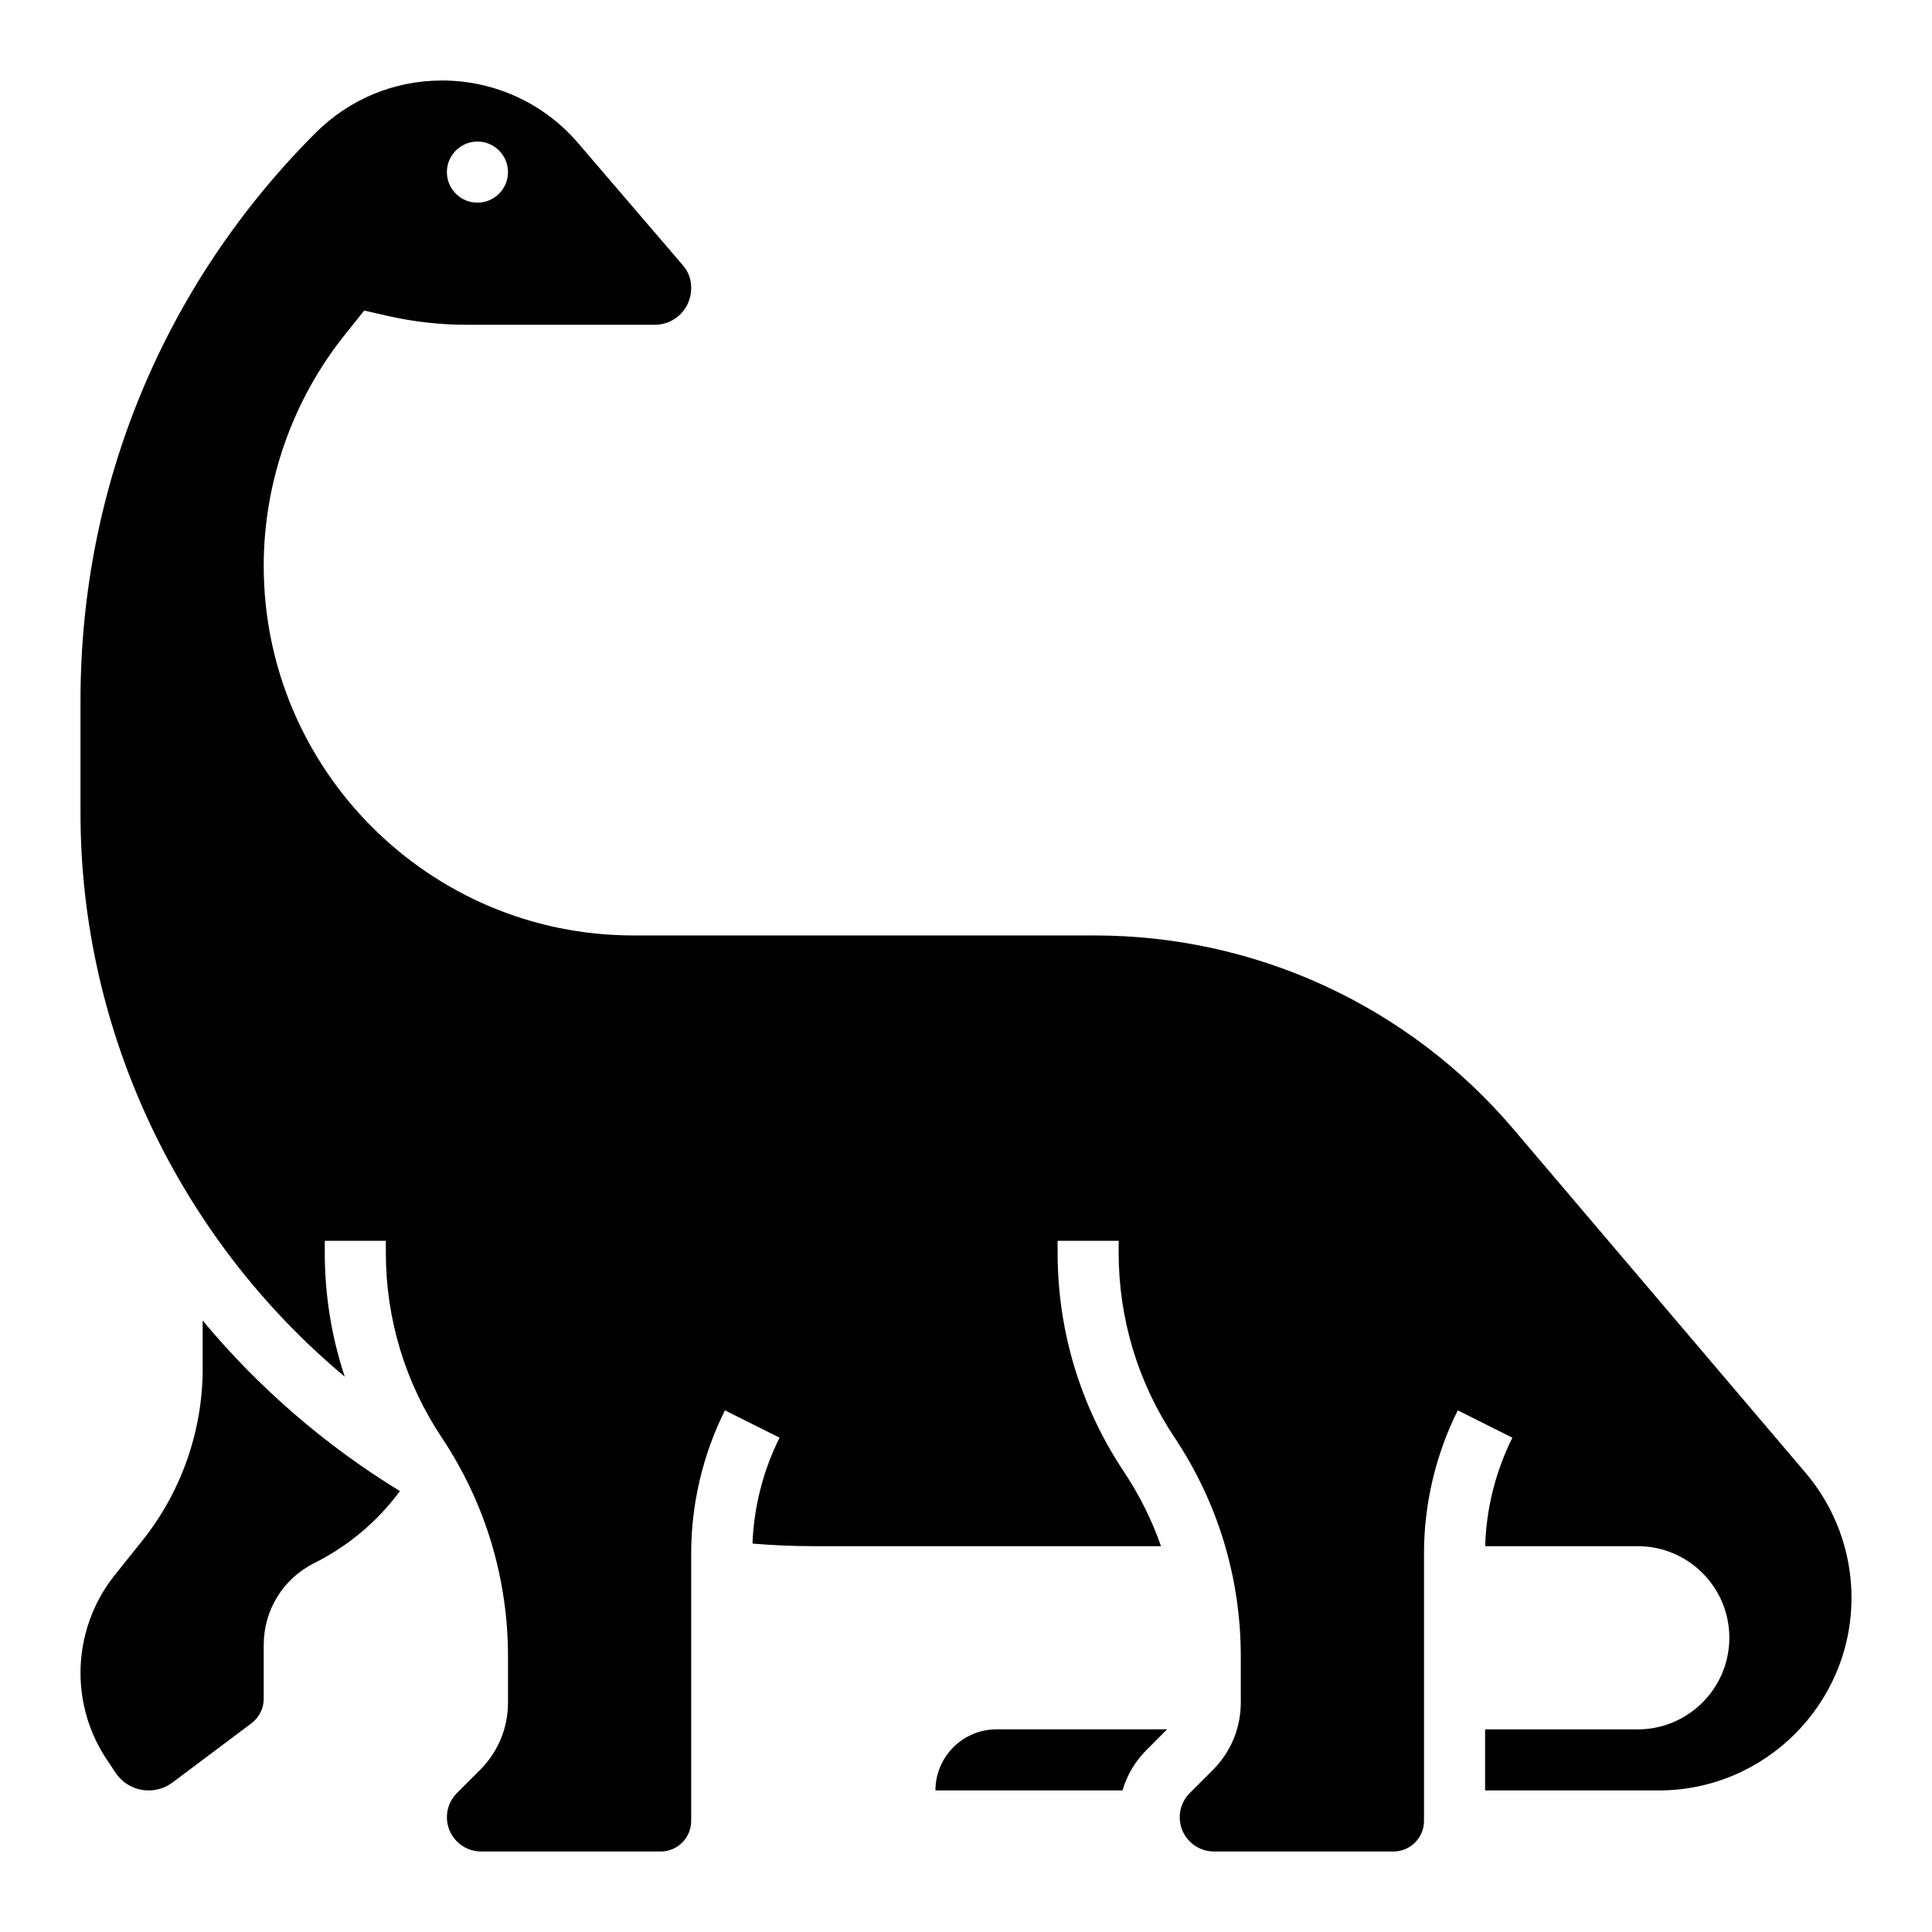 <svg width="48" height="48" viewBox="0 0 48 48" fill="none" xmlns="http://www.w3.org/2000/svg">
<path d="M23.241 44.483H27.888C27.998 44.106 28.201 43.76 28.487 43.475L28.996 42.965H24.759C23.922 42.965 23.241 43.646 23.241 44.483Z" fill="black"/>
<path d="M5.035 32.808V34.009C5.035 35.553 4.503 37.068 3.538 38.274L2.851 39.133C2.302 39.819 2 40.681 2 41.56C2 42.329 2.226 43.074 2.652 43.714L2.871 44.043C3.055 44.318 3.362 44.483 3.694 44.483C3.906 44.483 4.117 44.413 4.287 44.285L6.248 42.814C6.438 42.671 6.552 42.444 6.552 42.207V40.869C6.552 40.001 7.034 39.221 7.81 38.833C8.653 38.412 9.379 37.799 9.936 37.046C8.079 35.91 6.421 34.475 5.035 32.808Z" fill="black"/>
<path d="M44.86 36.593L37.601 28.053C35.002 24.995 31.21 23.241 27.197 23.241H15.735C10.671 23.241 6.552 19.122 6.552 14.059C6.552 11.981 7.266 9.944 8.564 8.322L9.048 7.716L9.648 7.852C10.285 7.996 10.939 8.069 11.591 8.069H16.27C16.768 8.069 17.172 7.663 17.172 7.163V7.136C17.172 6.94 17.102 6.75 16.975 6.602L14.362 3.554C13.516 2.566 12.285 2 10.984 2C9.796 2 8.679 2.463 7.839 3.303C4.074 7.068 2 12.074 2 17.399V20.207C2 25.636 4.458 30.772 8.565 34.203C8.238 33.217 8.069 32.181 8.069 31.127V30.828H9.586V31.127C9.586 32.766 10.067 34.353 10.976 35.717C12.052 37.331 12.621 39.209 12.621 41.149V42.299C12.621 42.931 12.374 43.526 11.927 43.973L11.352 44.548C11.192 44.709 11.103 44.922 11.103 45.149C11.103 45.618 11.485 46 11.954 46H16.414C16.832 46 17.172 45.66 17.172 45.241V38.593C17.172 37.366 17.462 36.137 18.011 35.04L19.368 35.719C18.96 36.534 18.73 37.439 18.695 38.35C19.197 38.392 19.703 38.414 20.207 38.414H28.845C28.617 37.764 28.308 37.141 27.92 36.559C26.844 34.945 26.276 33.066 26.276 31.127V30.828H27.793V31.127C27.793 32.766 28.273 34.353 29.183 35.717C30.259 37.331 30.827 39.209 30.827 41.149V42.299C30.827 42.931 30.581 43.526 30.134 43.973L29.559 44.548C29.399 44.708 29.31 44.922 29.31 45.149C29.31 45.618 29.692 46 30.161 46H34.62C35.039 46 35.379 45.66 35.379 45.241V38.593C35.379 37.366 35.669 36.137 36.218 35.04L37.575 35.719C37.158 36.553 36.925 37.481 36.899 38.414H40.689C41.944 38.414 42.965 39.435 42.965 40.69C42.965 41.944 41.944 42.966 40.689 42.966H36.897V44.483H41.211C43.852 44.483 46 42.334 46 39.694C46 38.559 45.595 37.458 44.86 36.593ZM11.862 3.517C12.281 3.517 12.621 3.857 12.621 4.276C12.621 4.695 12.281 5.035 11.862 5.035C11.443 5.035 11.103 4.695 11.103 4.276C11.103 3.857 11.443 3.517 11.862 3.517Z" fill="black"/>
</svg>
